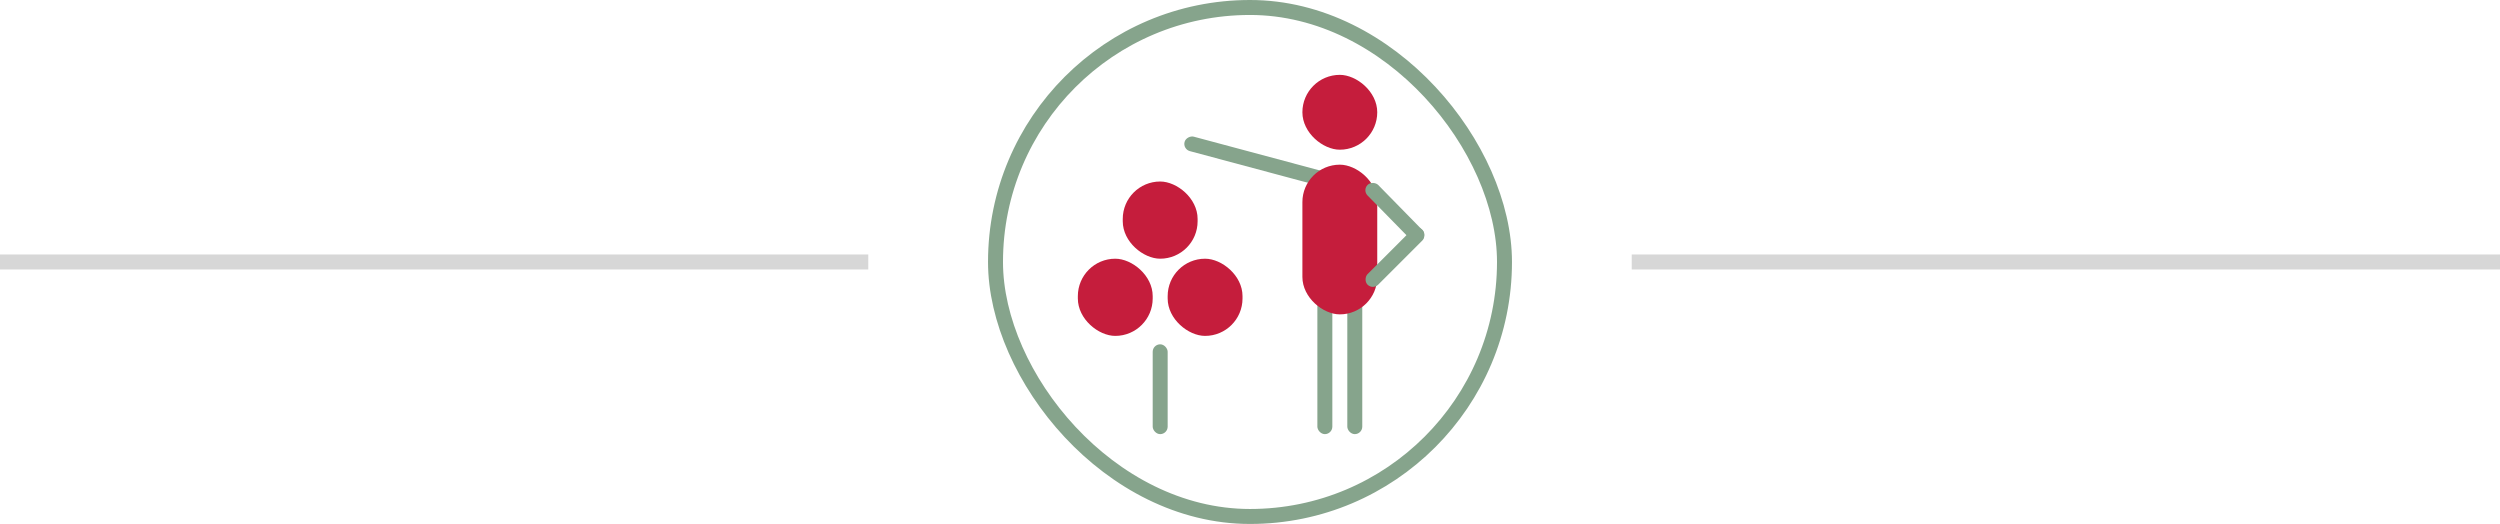 <svg width="167" height="35" viewBox="0 0 167 35" fill="none" xmlns="http://www.w3.org/2000/svg">
<line opacity="0.25" x1="-2.18557e-08" y1="17.5" x2="58" y2="17.5" stroke="#606060"/>
<line opacity="0.25" x1="109" y1="17.5" x2="167" y2="17.5" stroke="#606060"/>
<rect x="79" y="9.966" width="1" height="10.276" rx="0.5" transform="rotate(-75 79 9.966)" fill="#86A48C"/>
<rect x="66.5" y="0.5" width="34" height="34" rx="17" stroke="#86A48C"/>
<rect x="77" y="23" width="1" height="6" rx="0.5" fill="#86A48C"/>
<rect width="5.156" height="5" rx="2.5" transform="matrix(5.29509e-08 -1 -1 -3.19954e-08 77 22.438)" fill="#C51D3C"/>
<rect width="5.156" height="5" rx="2.5" transform="matrix(5.39955e-08 -1 -1 -3.02633e-08 80 17.281)" fill="#C51D3C"/>
<rect width="5.156" height="5" rx="2.5" transform="matrix(5.29509e-08 -1 -1 -3.19954e-08 83 22.438)" fill="#C51D3C"/>
<rect width="5" height="5" rx="2.5" transform="matrix(3.44719e-08 1 1 -5.54273e-08 87 5)" fill="#C51D3C"/>
<rect x="88" y="20" width="1" height="9" rx="0.5" fill="#86A48C"/>
<rect x="90" y="20" width="1" height="9" rx="0.5" fill="#86A48C"/>
<rect width="10" height="5" rx="2.5" transform="matrix(3.44719e-08 1 1 -5.54273e-08 87 11)" fill="#C51D3C"/>
<rect x="91" y="12.7" width="1" height="5.181" rx="0.5" transform="rotate(-44.423 91 12.7)" fill="#86A48C"/>
<rect x="91.707" y="19.371" width="1" height="5.181" rx="0.5" transform="rotate(-135 91.707 19.371)" fill="#86A48C"/>
</svg>

